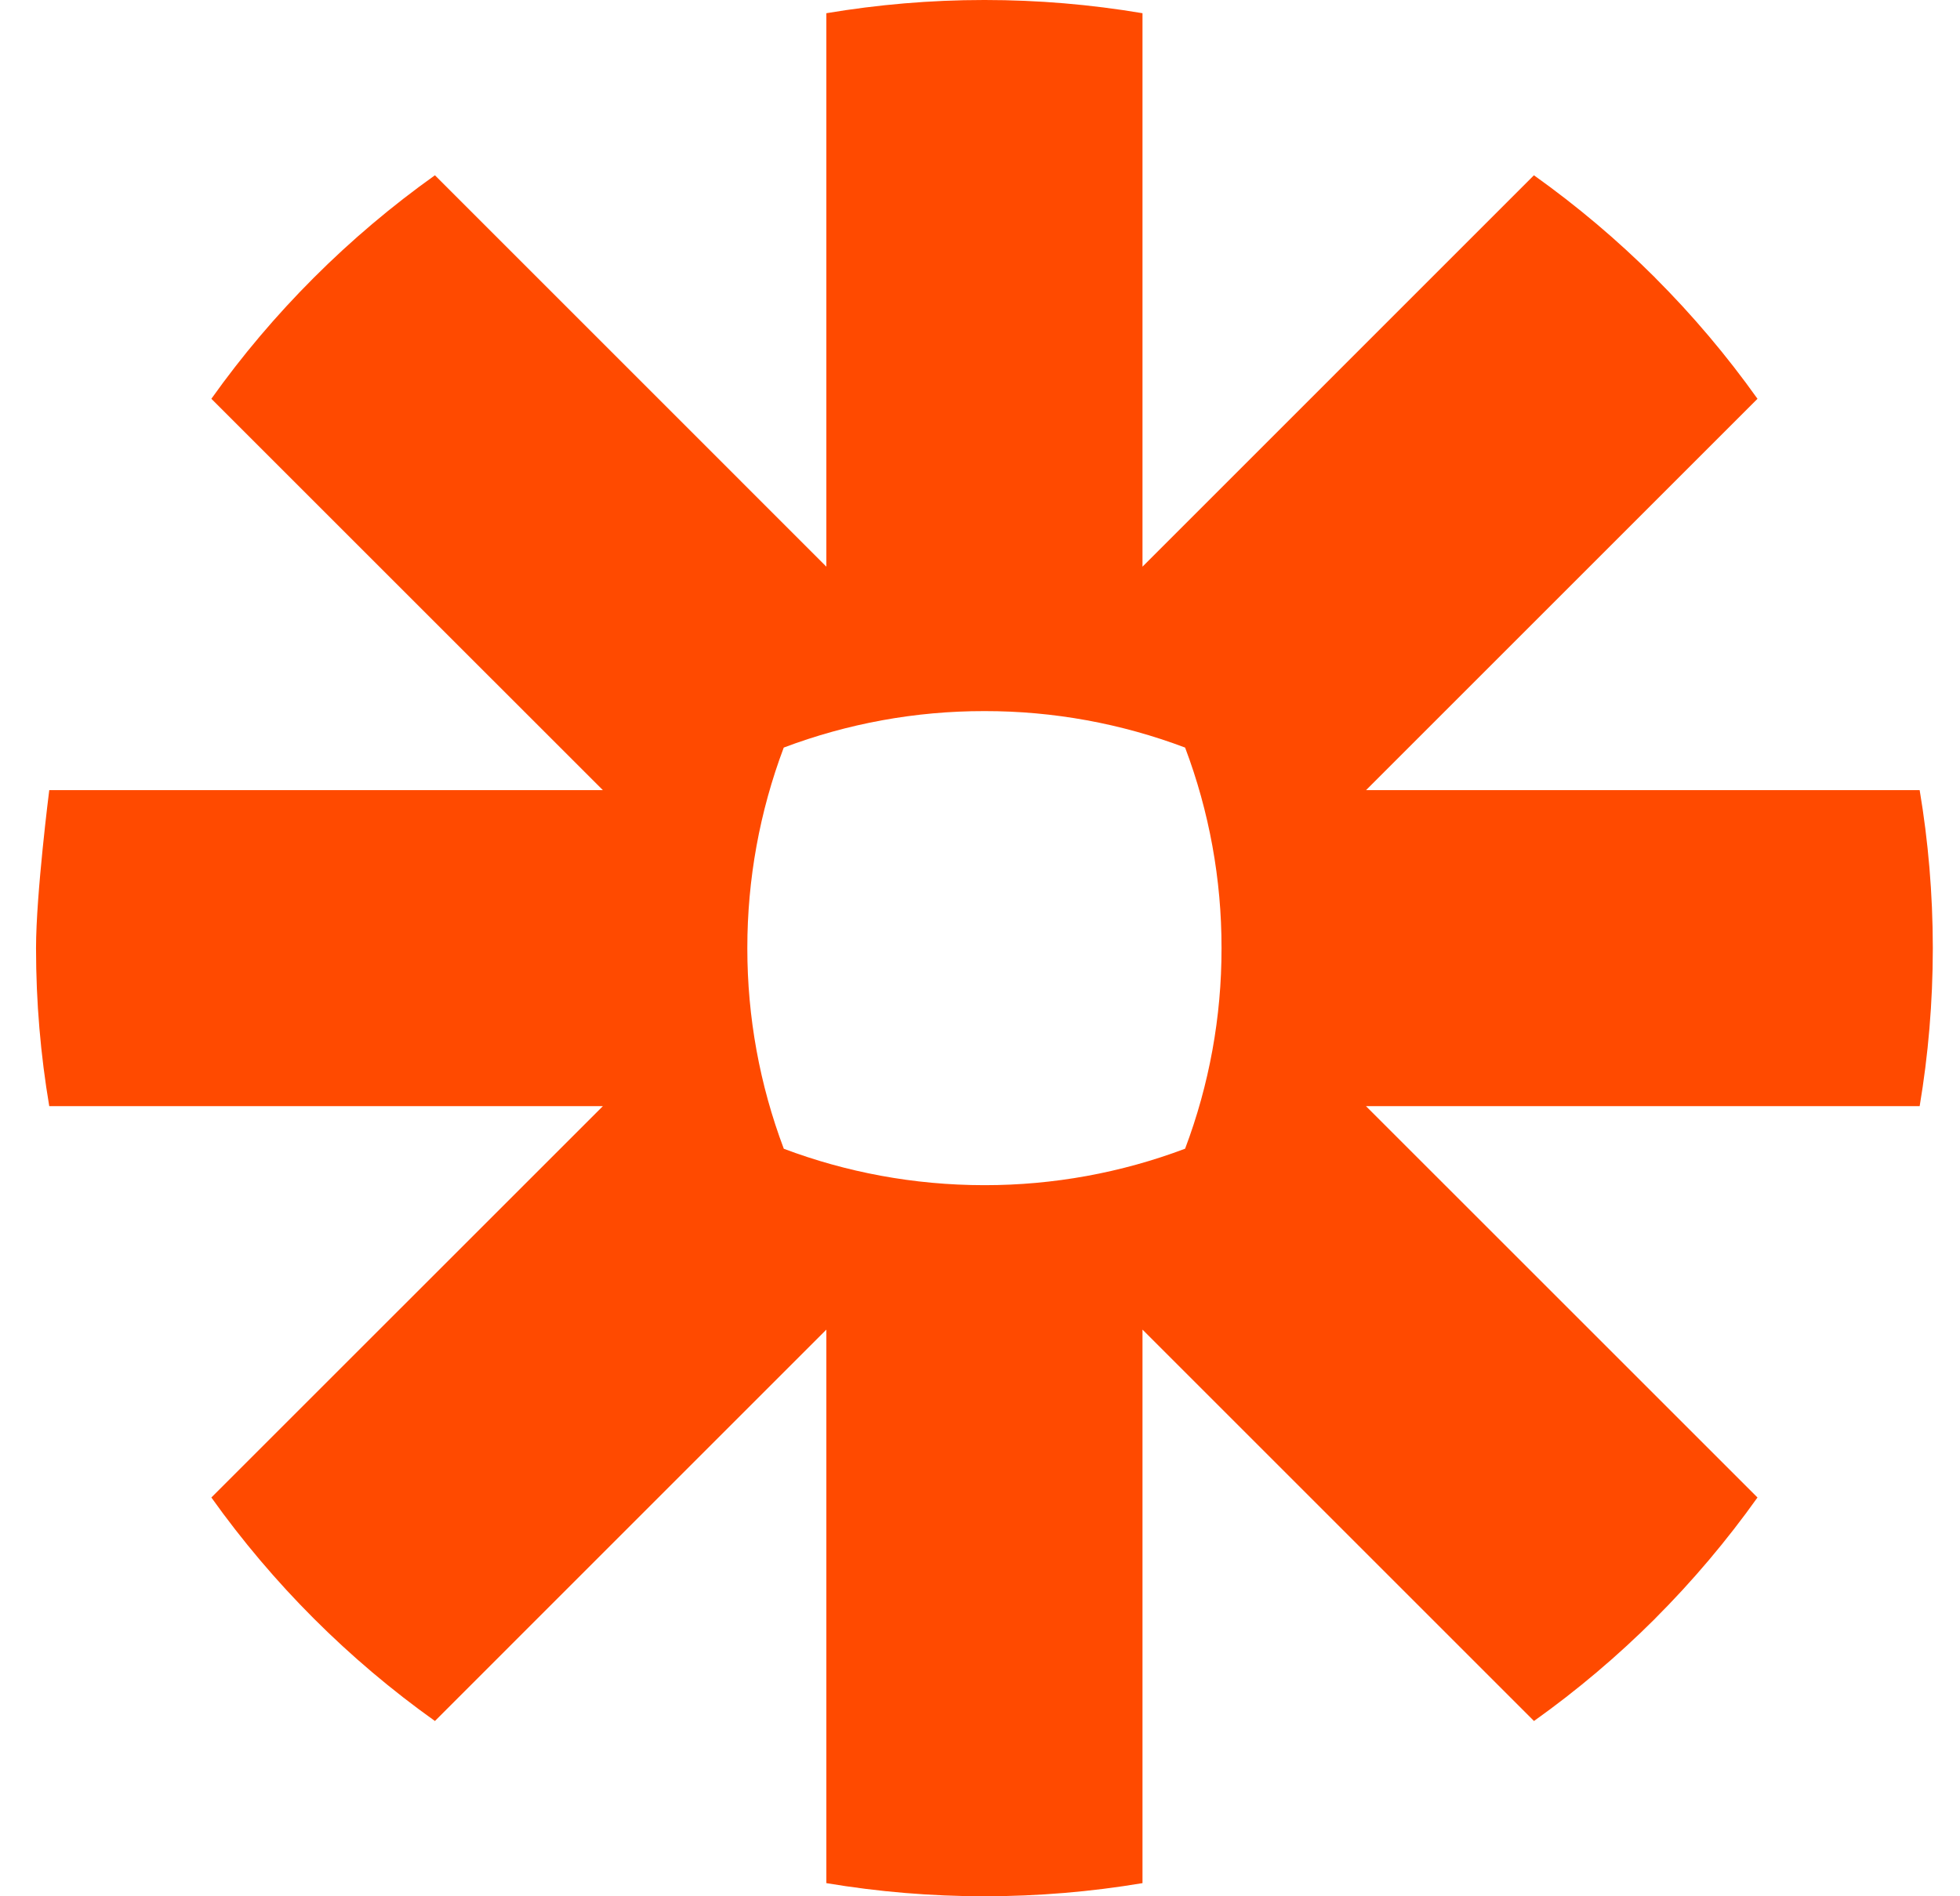 <svg width="31" height="30" viewBox="0 0 31 30" fill="none" xmlns="http://www.w3.org/2000/svg">
<g clip-path="url(#clip0_419_5414)">
<path d="M19.32 15.007C19.321 16.088 19.126 17.161 18.744 18.173C17.732 18.555 16.659 18.75 15.576 18.75H15.564C14.45 18.749 13.382 18.545 12.397 18.174C12.015 17.162 11.82 16.088 11.82 15.007V14.993C11.82 13.912 12.015 12.839 12.396 11.827C13.408 11.445 14.482 11.249 15.564 11.25H15.576C16.659 11.249 17.732 11.445 18.744 11.827C19.126 12.839 19.321 13.912 19.32 14.993V15.006L19.32 15.007ZM30.362 12.5H21.606L27.797 6.309C27.311 5.626 26.769 4.985 26.177 4.393V4.392C25.584 3.8 24.943 3.259 24.261 2.773L18.07 8.965V0.209C17.246 0.07 16.413 0 15.578 0L15.562 0C14.713 0 13.881 0.073 13.07 0.209V8.965L6.879 2.773C6.197 3.259 5.556 3.801 4.964 4.393L4.961 4.396C4.37 4.987 3.828 5.627 3.343 6.309L9.535 12.5H0.779C0.779 12.5 0.57 14.145 0.57 14.995V15.005C0.57 15.855 0.642 16.689 0.779 17.5H9.535L3.343 23.691C4.317 25.058 5.512 26.253 6.879 27.227L13.07 21.035V29.792C13.893 29.93 14.725 29.999 15.559 30H15.581C16.415 29.999 17.247 29.93 18.07 29.792V21.035L24.262 27.227C24.944 26.741 25.584 26.2 26.177 25.608L26.178 25.606C26.77 25.014 27.311 24.373 27.797 23.691L21.605 17.5H30.362C30.498 16.69 30.569 15.859 30.57 15.011V14.989C30.569 14.141 30.498 13.31 30.362 12.5Z" fill="#FF4A00"/>
</g>
<defs>
<clipPath id="clip0_419_5414">
<rect width="30" height="30" fill="white" transform="translate(0.57)"/>
</clipPath>
</defs>
</svg>
